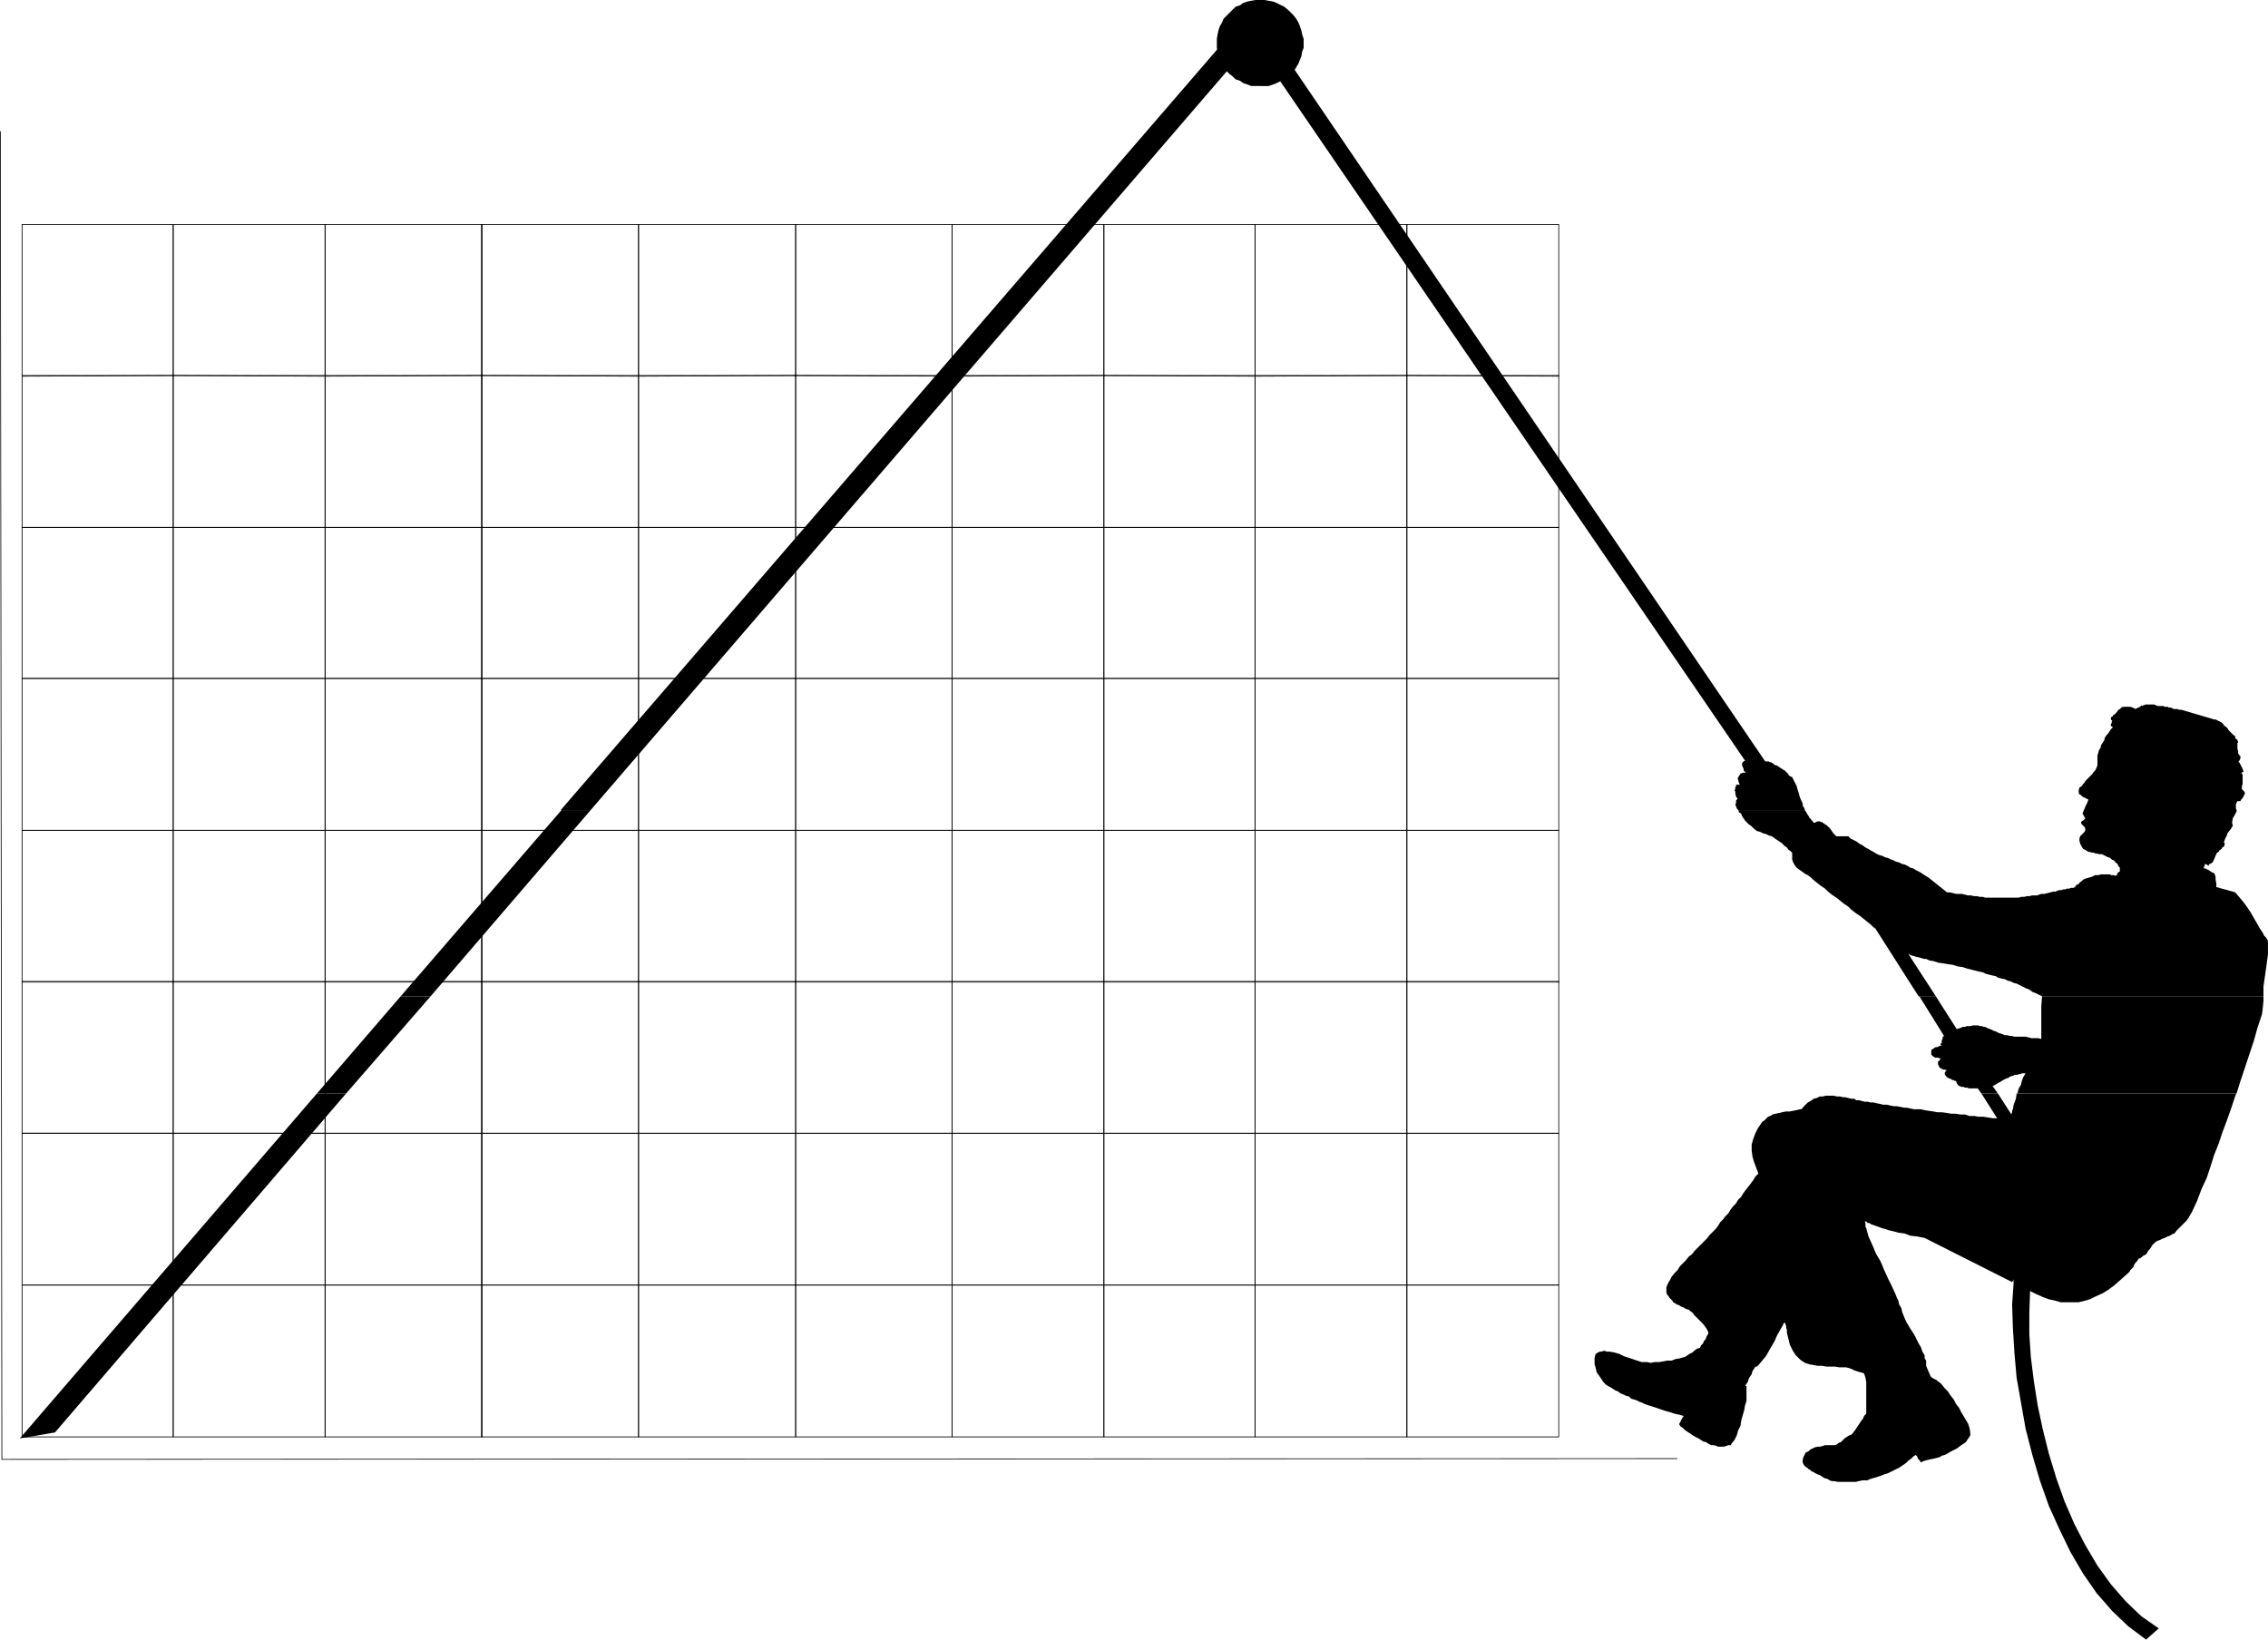 <?xml version="1.0" encoding="UTF-8" standalone="no"?>
<svg
   version="1.0"
   width="129.617mm"
   height="93.718mm"
   id="svg91"
   sodipodi:docname="Line - Special 5.wmf"
   xmlns:inkscape="http://www.inkscape.org/namespaces/inkscape"
   xmlns:sodipodi="http://sodipodi.sourceforge.net/DTD/sodipodi-0.dtd"
   xmlns="http://www.w3.org/2000/svg"
   xmlns:svg="http://www.w3.org/2000/svg">
  <sodipodi:namedview
     id="namedview91"
     pagecolor="#ffffff"
     bordercolor="#000000"
     borderopacity="0.25"
     inkscape:showpageshadow="2"
     inkscape:pageopacity="0.0"
     inkscape:pagecheckerboard="0"
     inkscape:deskcolor="#d1d1d1"
     inkscape:document-units="mm" />
  <defs
     id="defs1">
    <pattern
       id="WMFhbasepattern"
       patternUnits="userSpaceOnUse"
       width="6"
       height="6"
       x="0"
       y="0" />
  </defs>
  <path
     style="fill:none;stroke:#000000;stroke-width:0.162px;stroke-linecap:round;stroke-linejoin:round;stroke-miterlimit:4;stroke-dasharray:none;stroke-opacity:1"
     d="M 37.41,81.119 4.767,81.28 V 48.477 H 37.41 v 32.803"
     id="path1" />
  <path
     style="fill:none;stroke:#000000;stroke-width:0.162px;stroke-linecap:round;stroke-linejoin:round;stroke-miterlimit:4;stroke-dasharray:none;stroke-opacity:1"
     d="M 37.41,277.614 H 4.767 v 32.803 H 37.41 v -32.803"
     id="path2" />
  <path
     style="fill:none;stroke:#000000;stroke-width:0.162px;stroke-linecap:round;stroke-linejoin:round;stroke-miterlimit:4;stroke-dasharray:none;stroke-opacity:1"
     d="M 37.41,146.563 H 4.767 v 32.803 H 37.41 v -32.803"
     id="path3" />
  <path
     style="fill:none;stroke:#000000;stroke-width:0.162px;stroke-linecap:round;stroke-linejoin:round;stroke-miterlimit:4;stroke-dasharray:none;stroke-opacity:1"
     d="M 37.41,212.169 H 4.767 V 179.366 H 37.41 v 32.803"
     id="path4" />
  <path
     style="fill:none;stroke:#000000;stroke-width:0.162px;stroke-linecap:round;stroke-linejoin:round;stroke-miterlimit:4;stroke-dasharray:none;stroke-opacity:1"
     d="M 37.41,81.119 H 4.767 V 113.922 H 37.41 V 81.119"
     id="path5" />
  <path
     style="fill:none;stroke:#000000;stroke-width:0.162px;stroke-linecap:round;stroke-linejoin:round;stroke-miterlimit:4;stroke-dasharray:none;stroke-opacity:1"
     d="M 37.41,277.614 H 4.767 V 244.811 H 37.41 v 32.803"
     id="path6" />
  <path
     style="fill:none;stroke:#000000;stroke-width:0.162px;stroke-linecap:round;stroke-linejoin:round;stroke-miterlimit:4;stroke-dasharray:none;stroke-opacity:1"
     d="M 37.41,146.563 H 4.767 V 113.922 H 37.41 v 32.641"
     id="path7" />
  <path
     style="fill:none;stroke:#000000;stroke-width:0.162px;stroke-linecap:round;stroke-linejoin:round;stroke-miterlimit:4;stroke-dasharray:none;stroke-opacity:1"
     d="M 37.41,212.008 H 4.767 v 32.803 H 37.41 v -32.803"
     id="path8" />
  <path
     style="fill:none;stroke:#000000;stroke-width:0.162px;stroke-linecap:round;stroke-linejoin:round;stroke-miterlimit:4;stroke-dasharray:none;stroke-opacity:1"
     d="m 238.441,81.119 32.643,0.162 V 48.477 h -32.643 v 32.803"
     id="path9" />
  <path
     style="fill:none;stroke:#000000;stroke-width:0.162px;stroke-linecap:round;stroke-linejoin:round;stroke-miterlimit:4;stroke-dasharray:none;stroke-opacity:1"
     d="m 238.441,277.614 h 32.643 v 32.803 h -32.643 v -32.803"
     id="path10" />
  <path
     style="fill:none;stroke:#000000;stroke-width:0.162px;stroke-linecap:round;stroke-linejoin:round;stroke-miterlimit:4;stroke-dasharray:none;stroke-opacity:1"
     d="m 238.441,146.563 h 32.643 v 32.803 h -32.643 v -32.803"
     id="path11" />
  <path
     style="fill:none;stroke:#000000;stroke-width:0.162px;stroke-linecap:round;stroke-linejoin:round;stroke-miterlimit:4;stroke-dasharray:none;stroke-opacity:1"
     d="m 238.441,212.169 h 32.643 v -32.803 h -32.643 v 32.803"
     id="path12" />
  <path
     style="fill:none;stroke:#000000;stroke-width:0.162px;stroke-linecap:round;stroke-linejoin:round;stroke-miterlimit:4;stroke-dasharray:none;stroke-opacity:1"
     d="m 238.441,81.119 h 32.643 V 113.922 H 238.441 V 81.119"
     id="path13" />
  <path
     style="fill:none;stroke:#000000;stroke-width:0.162px;stroke-linecap:round;stroke-linejoin:round;stroke-miterlimit:4;stroke-dasharray:none;stroke-opacity:1"
     d="m 238.441,277.614 h 32.643 v -32.803 h -32.643 v 32.803"
     id="path14" />
  <path
     style="fill:none;stroke:#000000;stroke-width:0.162px;stroke-linecap:round;stroke-linejoin:round;stroke-miterlimit:4;stroke-dasharray:none;stroke-opacity:1"
     d="m 238.441,146.563 h 32.643 v -32.641 h -32.643 v 32.641"
     id="path15" />
  <path
     style="fill:none;stroke:#000000;stroke-width:0.162px;stroke-linecap:round;stroke-linejoin:round;stroke-miterlimit:4;stroke-dasharray:none;stroke-opacity:1"
     d="m 238.441,212.008 h 32.643 v 32.803 h -32.643 v -32.803"
     id="path16" />
  <path
     style="fill:none;stroke:#000000;stroke-width:0.162px;stroke-linecap:round;stroke-linejoin:round;stroke-miterlimit:4;stroke-dasharray:none;stroke-opacity:1"
     d="m 303.888,81.119 -32.805,0.162 V 48.477 h 32.805 v 32.803"
     id="path17" />
  <path
     style="fill:none;stroke:#000000;stroke-width:0.162px;stroke-linecap:round;stroke-linejoin:round;stroke-miterlimit:4;stroke-dasharray:none;stroke-opacity:1"
     d="m 303.888,277.614 h -32.805 v 32.803 h 32.805 v -32.803"
     id="path18" />
  <path
     style="fill:none;stroke:#000000;stroke-width:0.162px;stroke-linecap:round;stroke-linejoin:round;stroke-miterlimit:4;stroke-dasharray:none;stroke-opacity:1"
     d="m 303.888,146.563 h -32.805 v 32.803 h 32.805 v -32.803"
     id="path19" />
  <path
     style="fill:none;stroke:#000000;stroke-width:0.162px;stroke-linecap:round;stroke-linejoin:round;stroke-miterlimit:4;stroke-dasharray:none;stroke-opacity:1"
     d="m 303.888,212.169 h -32.805 v -32.803 h 32.805 v 32.803"
     id="path20" />
  <path
     style="fill:none;stroke:#000000;stroke-width:0.162px;stroke-linecap:round;stroke-linejoin:round;stroke-miterlimit:4;stroke-dasharray:none;stroke-opacity:1"
     d="m 303.888,81.119 h -32.805 v 32.803 h 32.805 V 81.119"
     id="path21" />
  <path
     style="fill:none;stroke:#000000;stroke-width:0.162px;stroke-linecap:round;stroke-linejoin:round;stroke-miterlimit:4;stroke-dasharray:none;stroke-opacity:1"
     d="m 303.888,277.614 h -32.805 v -32.803 h 32.805 v 32.803"
     id="path22" />
  <path
     style="fill:none;stroke:#000000;stroke-width:0.162px;stroke-linecap:round;stroke-linejoin:round;stroke-miterlimit:4;stroke-dasharray:none;stroke-opacity:1"
     d="m 303.888,146.563 h -32.805 v -32.641 h 32.805 v 32.641"
     id="path23" />
  <path
     style="fill:none;stroke:#000000;stroke-width:0.162px;stroke-linecap:round;stroke-linejoin:round;stroke-miterlimit:4;stroke-dasharray:none;stroke-opacity:1"
     d="m 303.888,212.008 h -32.805 v 32.803 h 32.805 v -32.803"
     id="path24" />
  <path
     style="fill:none;stroke:#000000;stroke-width:0.162px;stroke-linecap:round;stroke-linejoin:round;stroke-miterlimit:4;stroke-dasharray:none;stroke-opacity:1"
     d="m 103.989,81.119 33.936,0.162 V 48.477 h -33.936 v 32.803"
     id="path25" />
  <path
     style="fill:none;stroke:#000000;stroke-width:0.162px;stroke-linecap:round;stroke-linejoin:round;stroke-miterlimit:4;stroke-dasharray:none;stroke-opacity:1"
     d="m 103.989,277.614 h 33.936 v 32.803 h -33.936 v -32.803"
     id="path26" />
  <path
     style="fill:none;stroke:#000000;stroke-width:0.162px;stroke-linecap:round;stroke-linejoin:round;stroke-miterlimit:4;stroke-dasharray:none;stroke-opacity:1"
     d="m 103.989,146.563 h 33.936 v 32.803 h -33.936 v -32.803"
     id="path27" />
  <path
     style="fill:none;stroke:#000000;stroke-width:0.162px;stroke-linecap:round;stroke-linejoin:round;stroke-miterlimit:4;stroke-dasharray:none;stroke-opacity:1"
     d="m 103.989,212.169 h 33.936 v -32.803 h -33.936 v 32.803"
     id="path28" />
  <path
     style="fill:none;stroke:#000000;stroke-width:0.162px;stroke-linecap:round;stroke-linejoin:round;stroke-miterlimit:4;stroke-dasharray:none;stroke-opacity:1"
     d="m 103.989,81.119 h 33.936 V 113.922 H 103.989 V 81.119"
     id="path29" />
  <path
     style="fill:none;stroke:#000000;stroke-width:0.162px;stroke-linecap:round;stroke-linejoin:round;stroke-miterlimit:4;stroke-dasharray:none;stroke-opacity:1"
     d="m 103.989,277.614 h 33.936 v -32.803 h -33.936 v 32.803"
     id="path30" />
  <path
     style="fill:none;stroke:#000000;stroke-width:0.162px;stroke-linecap:round;stroke-linejoin:round;stroke-miterlimit:4;stroke-dasharray:none;stroke-opacity:1"
     d="m 103.989,146.563 h 33.936 v -32.641 h -33.936 v 32.641"
     id="path31" />
  <path
     style="fill:none;stroke:#000000;stroke-width:0.162px;stroke-linecap:round;stroke-linejoin:round;stroke-miterlimit:4;stroke-dasharray:none;stroke-opacity:1"
     d="m 103.989,212.008 h 33.936 v 32.803 h -33.936 v -32.803"
     id="path32" />
  <path
     style="fill:none;stroke:#000000;stroke-width:0.162px;stroke-linecap:round;stroke-linejoin:round;stroke-miterlimit:4;stroke-dasharray:none;stroke-opacity:1"
     d="m 171.7,81.119 -33.774,0.162 V 48.477 h 33.936 v 32.803"
     id="path33" />
  <path
     style="fill:none;stroke:#000000;stroke-width:0.162px;stroke-linecap:round;stroke-linejoin:round;stroke-miterlimit:4;stroke-dasharray:none;stroke-opacity:1"
     d="m 171.7,277.614 h -33.774 v 32.803 h 33.936 v -32.803"
     id="path34" />
  <path
     style="fill:none;stroke:#000000;stroke-width:0.162px;stroke-linecap:round;stroke-linejoin:round;stroke-miterlimit:4;stroke-dasharray:none;stroke-opacity:1"
     d="m 171.7,146.563 h -33.774 v 32.803 h 33.936 v -32.803"
     id="path35" />
  <path
     style="fill:none;stroke:#000000;stroke-width:0.162px;stroke-linecap:round;stroke-linejoin:round;stroke-miterlimit:4;stroke-dasharray:none;stroke-opacity:1"
     d="m 171.7,212.169 h -33.774 v -32.803 h 33.936 v 32.803"
     id="path36" />
  <path
     style="fill:none;stroke:#000000;stroke-width:0.162px;stroke-linecap:round;stroke-linejoin:round;stroke-miterlimit:4;stroke-dasharray:none;stroke-opacity:1"
     d="m 171.7,81.119 h -33.774 v 32.803 h 33.936 V 81.119"
     id="path37" />
  <path
     style="fill:none;stroke:#000000;stroke-width:0.162px;stroke-linecap:round;stroke-linejoin:round;stroke-miterlimit:4;stroke-dasharray:none;stroke-opacity:1"
     d="m 171.7,277.614 h -33.774 v -32.803 h 33.936 v 32.803"
     id="path38" />
  <path
     style="fill:none;stroke:#000000;stroke-width:0.162px;stroke-linecap:round;stroke-linejoin:round;stroke-miterlimit:4;stroke-dasharray:none;stroke-opacity:1"
     d="m 171.7,146.563 h -33.774 v -32.641 h 33.936 v 32.641"
     id="path39" />
  <path
     style="fill:none;stroke:#000000;stroke-width:0.162px;stroke-linecap:round;stroke-linejoin:round;stroke-miterlimit:4;stroke-dasharray:none;stroke-opacity:1"
     d="m 171.7,212.008 h -33.774 v 32.803 h 33.936 v -32.803"
     id="path40" />
  <path
     style="fill:none;stroke:#000000;stroke-width:0.162px;stroke-linecap:round;stroke-linejoin:round;stroke-miterlimit:4;stroke-dasharray:none;stroke-opacity:1"
     d="M 37.41,81.119 70.215,81.28 V 48.477 H 37.41 v 32.803"
     id="path41" />
  <path
     style="fill:none;stroke:#000000;stroke-width:0.162px;stroke-linecap:round;stroke-linejoin:round;stroke-miterlimit:4;stroke-dasharray:none;stroke-opacity:1"
     d="M 37.41,277.614 H 70.215 v 32.803 H 37.41 v -32.803"
     id="path42" />
  <path
     style="fill:none;stroke:#000000;stroke-width:0.162px;stroke-linecap:round;stroke-linejoin:round;stroke-miterlimit:4;stroke-dasharray:none;stroke-opacity:1"
     d="M 37.41,146.563 H 70.215 v 32.803 H 37.41 v -32.803"
     id="path43" />
  <path
     style="fill:none;stroke:#000000;stroke-width:0.162px;stroke-linecap:round;stroke-linejoin:round;stroke-miterlimit:4;stroke-dasharray:none;stroke-opacity:1"
     d="M 37.41,212.169 H 70.215 V 179.366 H 37.41 v 32.803"
     id="path44" />
  <path
     style="fill:none;stroke:#000000;stroke-width:0.162px;stroke-linecap:round;stroke-linejoin:round;stroke-miterlimit:4;stroke-dasharray:none;stroke-opacity:1"
     d="M 37.41,81.119 H 70.215 V 113.922 H 37.41 V 81.119"
     id="path45" />
  <path
     style="fill:none;stroke:#000000;stroke-width:0.162px;stroke-linecap:round;stroke-linejoin:round;stroke-miterlimit:4;stroke-dasharray:none;stroke-opacity:1"
     d="M 37.41,277.614 H 70.215 V 244.811 H 37.41 v 32.803"
     id="path46" />
  <path
     style="fill:none;stroke:#000000;stroke-width:0.162px;stroke-linecap:round;stroke-linejoin:round;stroke-miterlimit:4;stroke-dasharray:none;stroke-opacity:1"
     d="M 37.41,146.563 H 70.215 V 113.922 H 37.41 v 32.641"
     id="path47" />
  <path
     style="fill:none;stroke:#000000;stroke-width:0.162px;stroke-linecap:round;stroke-linejoin:round;stroke-miterlimit:4;stroke-dasharray:none;stroke-opacity:1"
     d="M 37.41,212.008 H 70.215 v 32.803 H 37.41 v -32.803"
     id="path48" />
  <path
     style="fill:none;stroke:#000000;stroke-width:0.162px;stroke-linecap:round;stroke-linejoin:round;stroke-miterlimit:4;stroke-dasharray:none;stroke-opacity:1"
     d="m 238.441,81.119 -32.805,0.162 V 48.477 h 32.805 v 32.803"
     id="path49" />
  <path
     style="fill:none;stroke:#000000;stroke-width:0.162px;stroke-linecap:round;stroke-linejoin:round;stroke-miterlimit:4;stroke-dasharray:none;stroke-opacity:1"
     d="m 238.441,277.614 h -32.805 v 32.803 h 32.805 v -32.803"
     id="path50" />
  <path
     style="fill:none;stroke:#000000;stroke-width:0.162px;stroke-linecap:round;stroke-linejoin:round;stroke-miterlimit:4;stroke-dasharray:none;stroke-opacity:1"
     d="m 238.441,146.563 h -32.805 v 32.803 h 32.805 v -32.803"
     id="path51" />
  <path
     style="fill:none;stroke:#000000;stroke-width:0.162px;stroke-linecap:round;stroke-linejoin:round;stroke-miterlimit:4;stroke-dasharray:none;stroke-opacity:1"
     d="m 238.441,212.169 h -32.805 v -32.803 h 32.805 v 32.803"
     id="path52" />
  <path
     style="fill:none;stroke:#000000;stroke-width:0.162px;stroke-linecap:round;stroke-linejoin:round;stroke-miterlimit:4;stroke-dasharray:none;stroke-opacity:1"
     d="m 238.441,81.119 h -32.805 v 32.803 h 32.805 V 81.119"
     id="path53" />
  <path
     style="fill:none;stroke:#000000;stroke-width:0.162px;stroke-linecap:round;stroke-linejoin:round;stroke-miterlimit:4;stroke-dasharray:none;stroke-opacity:1"
     d="m 238.441,277.614 h -32.805 v -32.803 h 32.805 v 32.803"
     id="path54" />
  <path
     style="fill:none;stroke:#000000;stroke-width:0.162px;stroke-linecap:round;stroke-linejoin:round;stroke-miterlimit:4;stroke-dasharray:none;stroke-opacity:1"
     d="m 238.441,146.563 h -32.805 v -32.641 h 32.805 v 32.641"
     id="path55" />
  <path
     style="fill:none;stroke:#000000;stroke-width:0.162px;stroke-linecap:round;stroke-linejoin:round;stroke-miterlimit:4;stroke-dasharray:none;stroke-opacity:1"
     d="m 238.441,212.008 h -32.805 v 32.803 h 32.805 v -32.803"
     id="path56" />
  <path
     style="fill:none;stroke:#000000;stroke-width:0.162px;stroke-linecap:round;stroke-linejoin:round;stroke-miterlimit:4;stroke-dasharray:none;stroke-opacity:1"
     d="m 303.888,81.119 32.805,0.162 V 48.477 h -32.805 v 32.803"
     id="path57" />
  <path
     style="fill:none;stroke:#000000;stroke-width:0.162px;stroke-linecap:round;stroke-linejoin:round;stroke-miterlimit:4;stroke-dasharray:none;stroke-opacity:1"
     d="m 303.888,277.614 h 32.805 v 32.803 h -32.805 v -32.803"
     id="path58" />
  <path
     style="fill:none;stroke:#000000;stroke-width:0.162px;stroke-linecap:round;stroke-linejoin:round;stroke-miterlimit:4;stroke-dasharray:none;stroke-opacity:1"
     d="m 303.888,146.563 h 32.805 v 32.803 h -32.805 v -32.803"
     id="path59" />
  <path
     style="fill:none;stroke:#000000;stroke-width:0.162px;stroke-linecap:round;stroke-linejoin:round;stroke-miterlimit:4;stroke-dasharray:none;stroke-opacity:1"
     d="m 303.888,212.169 h 32.805 v -32.803 h -32.805 v 32.803"
     id="path60" />
  <path
     style="fill:none;stroke:#000000;stroke-width:0.162px;stroke-linecap:round;stroke-linejoin:round;stroke-miterlimit:4;stroke-dasharray:none;stroke-opacity:1"
     d="m 303.888,81.119 h 32.805 V 113.922 H 303.888 V 81.119"
     id="path61" />
  <path
     style="fill:none;stroke:#000000;stroke-width:0.162px;stroke-linecap:round;stroke-linejoin:round;stroke-miterlimit:4;stroke-dasharray:none;stroke-opacity:1"
     d="m 303.888,277.614 h 32.805 v -32.803 h -32.805 v 32.803"
     id="path62" />
  <path
     style="fill:none;stroke:#000000;stroke-width:0.162px;stroke-linecap:round;stroke-linejoin:round;stroke-miterlimit:4;stroke-dasharray:none;stroke-opacity:1"
     d="m 303.888,146.563 h 32.805 v -32.641 h -32.805 v 32.641"
     id="path63" />
  <path
     style="fill:none;stroke:#000000;stroke-width:0.162px;stroke-linecap:round;stroke-linejoin:round;stroke-miterlimit:4;stroke-dasharray:none;stroke-opacity:1"
     d="m 303.888,212.008 h 32.805 v 32.803 h -32.805 v -32.803"
     id="path64" />
  <path
     style="fill:none;stroke:#000000;stroke-width:0.162px;stroke-linecap:round;stroke-linejoin:round;stroke-miterlimit:4;stroke-dasharray:none;stroke-opacity:1"
     d="M 104.151,81.119 70.215,81.28 V 48.477 h 33.936 v 32.803"
     id="path65" />
  <path
     style="fill:none;stroke:#000000;stroke-width:0.162px;stroke-linecap:round;stroke-linejoin:round;stroke-miterlimit:4;stroke-dasharray:none;stroke-opacity:1"
     d="M 104.151,277.614 H 70.215 v 32.803 h 33.936 v -32.803"
     id="path66" />
  <path
     style="fill:none;stroke:#000000;stroke-width:0.162px;stroke-linecap:round;stroke-linejoin:round;stroke-miterlimit:4;stroke-dasharray:none;stroke-opacity:1"
     d="M 104.151,146.563 H 70.215 v 32.803 h 33.936 v -32.803"
     id="path67" />
  <path
     style="fill:none;stroke:#000000;stroke-width:0.162px;stroke-linecap:round;stroke-linejoin:round;stroke-miterlimit:4;stroke-dasharray:none;stroke-opacity:1"
     d="M 104.151,212.169 H 70.215 v -32.803 h 33.936 v 32.803"
     id="path68" />
  <path
     style="fill:none;stroke:#000000;stroke-width:0.162px;stroke-linecap:round;stroke-linejoin:round;stroke-miterlimit:4;stroke-dasharray:none;stroke-opacity:1"
     d="M 104.151,81.119 H 70.215 v 32.803 h 33.936 V 81.119"
     id="path69" />
  <path
     style="fill:none;stroke:#000000;stroke-width:0.162px;stroke-linecap:round;stroke-linejoin:round;stroke-miterlimit:4;stroke-dasharray:none;stroke-opacity:1"
     d="M 104.151,277.614 H 70.215 v -32.803 h 33.936 v 32.803"
     id="path70" />
  <path
     style="fill:none;stroke:#000000;stroke-width:0.162px;stroke-linecap:round;stroke-linejoin:round;stroke-miterlimit:4;stroke-dasharray:none;stroke-opacity:1"
     d="M 104.151,146.563 H 70.215 v -32.641 h 33.936 v 32.641"
     id="path71" />
  <path
     style="fill:none;stroke:#000000;stroke-width:0.162px;stroke-linecap:round;stroke-linejoin:round;stroke-miterlimit:4;stroke-dasharray:none;stroke-opacity:1"
     d="M 104.151,212.008 H 70.215 v 32.803 h 33.936 v -32.803"
     id="path72" />
  <path
     style="fill:none;stroke:#000000;stroke-width:0.162px;stroke-linecap:round;stroke-linejoin:round;stroke-miterlimit:4;stroke-dasharray:none;stroke-opacity:1"
     d="m 171.7,81.119 33.936,0.162 V 48.477 h -33.774 v 32.803"
     id="path73" />
  <path
     style="fill:none;stroke:#000000;stroke-width:0.162px;stroke-linecap:round;stroke-linejoin:round;stroke-miterlimit:4;stroke-dasharray:none;stroke-opacity:1"
     d="m 171.7,277.614 h 33.936 v 32.803 h -33.774 v -32.803"
     id="path74" />
  <path
     style="fill:none;stroke:#000000;stroke-width:0.162px;stroke-linecap:round;stroke-linejoin:round;stroke-miterlimit:4;stroke-dasharray:none;stroke-opacity:1"
     d="m 171.7,146.563 h 33.936 v 32.803 h -33.774 v -32.803"
     id="path75" />
  <path
     style="fill:none;stroke:#000000;stroke-width:0.162px;stroke-linecap:round;stroke-linejoin:round;stroke-miterlimit:4;stroke-dasharray:none;stroke-opacity:1"
     d="m 171.7,212.169 h 33.936 v -32.803 h -33.774 v 32.803"
     id="path76" />
  <path
     style="fill:none;stroke:#000000;stroke-width:0.162px;stroke-linecap:round;stroke-linejoin:round;stroke-miterlimit:4;stroke-dasharray:none;stroke-opacity:1"
     d="m 171.7,81.119 h 33.936 V 113.922 H 171.861 V 81.119"
     id="path77" />
  <path
     style="fill:none;stroke:#000000;stroke-width:0.162px;stroke-linecap:round;stroke-linejoin:round;stroke-miterlimit:4;stroke-dasharray:none;stroke-opacity:1"
     d="m 171.7,277.614 h 33.936 v -32.803 h -33.774 v 32.803"
     id="path78" />
  <path
     style="fill:none;stroke:#000000;stroke-width:0.162px;stroke-linecap:round;stroke-linejoin:round;stroke-miterlimit:4;stroke-dasharray:none;stroke-opacity:1"
     d="m 171.7,146.563 h 33.936 v -32.641 h -33.774 v 32.641"
     id="path79" />
  <path
     style="fill:none;stroke:#000000;stroke-width:0.162px;stroke-linecap:round;stroke-linejoin:round;stroke-miterlimit:4;stroke-dasharray:none;stroke-opacity:1"
     d="m 171.7,212.008 h 33.936 v 32.803 h -33.774 v -32.803"
     id="path80" />
  <path
     style="fill:none;stroke:#000000;stroke-width:0.162px;stroke-linecap:round;stroke-linejoin:round;stroke-miterlimit:4;stroke-dasharray:none;stroke-opacity:1"
     d="M 0.081,28.44 0.404,315.265 362.226,315.103"
     id="path81" />
  <path
     style="fill:#000000;fill-opacity:1;fill-rule:evenodd;stroke:none"
     d="M 121.119,175.003 270.599,1.778 381.295,164.5 h 0.162 0.162 0.162 v 0 h 0.323 l 0.162,0.162 h 0.323 l 0.162,0.162 0.323,0.162 0.162,0.162 0.162,0.162 h 0.323 l 0.485,0.323 0.485,0.323 0.485,0.323 0.323,0.162 0.323,0.323 0.323,0.323 0.323,0.485 0.646,0.323 0.323,0.646 0.323,0.646 0.323,0.646 0.162,0.646 0.323,0.97 0.162,0.646 0.323,0.808 0.323,0.646 v 0.485 l 0.323,0.485 0.162,0.485 v 0 h -14.382 l -0.323,-0.323 -0.162,-0.485 -0.162,-0.323 0.162,-0.485 v -0.485 l 0.323,-0.323 -0.323,-0.485 -0.162,-0.646 v -0.485 l -0.162,-0.162 0.162,-0.485 v -0.323 l 0.162,-0.162 v -0.323 h 0.162 0.323 0.162 0.162 l -0.162,-0.323 -0.162,-0.485 v -0.162 l -0.162,-0.323 0.162,-0.323 0.162,-0.323 0.162,-0.162 0.162,-0.323 h 0.162 l 0.323,-0.162 h 0.323 0.323 l -0.323,-0.323 -0.162,-0.162 v -0.485 l -0.162,-0.162 -0.162,-0.485 v -0.485 l 0.323,-0.323 0.323,-0.162 L 270.599,8.888 127.583,175.003 h -6.302 v 0 z"
     id="path82" />
  <path
     style="fill:#000000;fill-opacity:1;fill-rule:evenodd;stroke:none"
     d="m 450.136,175.003 0.323,-0.808 0.323,-0.646 0.323,-0.808 -0.323,-0.162 -0.323,-0.162 -0.323,-0.162 -0.323,-0.162 -0.323,-0.323 -0.323,-0.162 -0.162,-0.323 v -0.162 -0.485 l 0.162,-0.485 0.485,-0.323 0.323,-0.485 0.323,-0.323 0.162,-0.323 0.485,-0.485 0.323,-0.323 0.323,-0.323 0.323,-0.323 0.323,-0.485 0.323,-0.323 0.162,-0.323 0.162,-0.323 0.162,-0.485 v -0.323 -0.485 -0.323 -0.485 -0.485 l 0.162,-0.485 0.162,-0.646 0.323,-0.485 0.162,-0.646 0.323,-0.485 0.323,-0.485 0.162,-0.646 0.323,-0.485 0.323,-0.323 0.323,-0.485 0.323,-0.485 0.485,-0.485 h -0.162 l -0.162,-0.162 h -0.162 v -0.162 -0.323 l 0.162,-0.162 v -0.323 l 0.162,-0.162 -0.323,-0.323 v -0.485 l 0.323,-0.162 0.162,-0.323 h 0.162 l 0.162,-0.162 0.485,-0.485 0.323,-0.485 0.323,-0.162 v 0 l 0.162,-0.162 0.162,-0.162 v 0 l 0.323,-0.162 h 0.323 0.323 0.485 0.485 l 0.485,0.162 0.323,0.162 0.323,0.162 0.162,-0.162 h 0.162 l 0.162,-0.162 h 0.162 v 0 l 0.323,-0.162 0.162,-0.162 v -0.162 l 0.323,0.162 0.162,-0.162 h 0.162 l 0.323,-0.162 h 0.162 v 0 h 0.323 0.162 0.323 0.323 0.323 0.162 0.162 l 0.323,0.162 0.485,0.162 h 0.323 0.323 0.485 l 0.323,0.162 h 0.323 0.323 l 0.162,0.162 h 0.485 l 0.323,0.162 0.323,0.162 h 0.485 0.323 l 0.323,0.162 h 0.485 l 6.626,1.939 0.485,0.162 h 0.323 l 0.323,0.162 0.323,0.162 0.323,0.162 0.323,0.162 0.162,0.162 0.323,0.323 h -0.162 l 0.646,0.485 0.162,0.162 0.162,0.162 0.162,0.323 0.323,0.323 0.323,0.323 0.323,0.323 0.162,0.162 0.323,0.162 v 0.323 l 0.162,0.323 0.323,0.162 v 0 0.162 l 0.162,0.323 v 0.162 h -0.162 v 0.323 0.323 0.323 0.323 l 0.162,0.485 v 0.485 l 0.162,0.323 0.323,0.323 v 0.323 0.162 l -0.162,0.323 v 0 0.162 h -0.162 v 0.162 h -0.162 l 0.323,0.323 0.323,0.646 0.323,0.646 0.162,0.485 v 0.162 h -0.162 l -0.162,0.162 h -0.162 l 0.162,0.162 v 0 0.162 h 0.162 v 0.323 0.646 0.485 0.485 0.162 l -0.162,0.485 v 0.323 0.323 l 0.485,0.485 0.162,0.323 v 0.162 l -0.323,0.646 -0.162,0.323 -0.162,0.162 -0.162,0.162 -0.162,0.323 h -0.646 l -0.323,0.646 v 0.97 l 0.162,0.323 h -32.966 z"
     id="path83" />
  <path
     style="fill:#000000;fill-opacity:1;fill-rule:evenodd;stroke:none"
     d="m 86.537,215.24 34.744,-40.236 h 6.302 l -34.582,40.236 z"
     id="path84" />
  <path
     style="fill:#000000;fill-opacity:1;fill-rule:evenodd;stroke:none"
     d="m 414.423,215.24 -9.373,-14.705 h -0.162 v -0.162 h -0.162 l -0.646,-0.646 -0.808,-0.646 -0.808,-0.646 -0.808,-0.646 -0.97,-0.646 -0.808,-0.646 -0.646,-0.646 -0.97,-0.646 -0.808,-0.646 -0.808,-0.646 -0.97,-0.646 -0.808,-0.646 -0.646,-0.646 -0.97,-0.646 -0.808,-0.646 -0.808,-0.646 -0.485,-0.485 -0.646,-0.485 -0.646,-0.323 -0.646,-0.485 -0.485,-0.323 -0.646,-0.485 -0.485,-0.646 -0.323,-0.646 -0.162,-0.485 v -0.323 -0.485 -0.646 l -0.323,-0.323 -0.485,-0.323 -0.323,-0.485 -0.485,-0.323 -0.323,-0.323 -0.323,-0.323 -0.485,-0.323 -0.485,-0.323 -0.485,-0.323 -0.646,-0.485 -0.646,-0.162 -0.646,-0.323 -0.646,-0.162 -0.646,-0.323 -0.646,-0.162 -0.646,-0.485 -0.323,-0.323 -0.323,-0.323 -0.485,-0.323 -0.485,-0.485 -0.323,-0.323 -0.323,-0.485 -0.323,-0.485 -0.162,-0.485 -0.485,-0.323 -0.162,-0.485 h 14.382 l 0.323,0.485 0.162,0.323 0.323,0.485 0.162,0.323 0.323,0.323 0.162,0.323 h 0.162 l 0.162,0.323 0.162,0.162 h 0.162 l 0.323,-0.162 0.323,-0.162 h 0.162 0.323 l 0.162,0.162 h 0.323 l 0.162,0.162 0.485,0.323 0.485,0.323 0.323,0.323 0.323,0.323 0.323,0.485 0.323,0.485 0.323,0.323 0.323,0.323 h 0.323 0.323 0.323 0.485 0.162 0.323 0.323 0.323 l 0.485,0.485 0.646,0.323 0.646,0.323 0.646,0.485 0.646,0.323 0.646,0.485 0.646,0.323 0.485,0.323 0.646,0.323 0.485,0.323 0.646,0.323 0.646,0.162 0.646,0.323 0.646,0.162 0.646,0.323 0.485,0.162 0.646,0.323 0.646,0.162 0.646,0.323 0.646,0.162 0.646,0.323 0.485,0.323 0.646,0.162 0.485,0.323 0.97,0.485 0.97,0.646 0.808,0.485 0.808,0.646 0.808,0.646 0.808,0.646 0.808,0.646 0.808,0.646 h 0.646 l 0.646,0.162 0.646,0.162 h 0.646 0.646 l 0.646,0.162 0.646,0.162 h 0.646 l 0.646,0.162 h 0.646 l 0.646,0.162 h 0.646 l 0.485,0.162 h 0.808 0.485 0.646 0.646 0.646 0.485 0.646 0.646 0.485 0.646 0.485 0.646 l 0.485,-0.162 h 0.646 l 0.646,-0.162 h 0.485 l 0.646,-0.162 h 0.485 0.646 l 0.323,-0.162 0.485,-0.162 h 0.646 l 0.646,-0.162 0.646,-0.162 0.646,-0.162 h 0.485 l 0.323,-0.162 0.485,-0.162 h 0.485 l 0.323,-0.162 h 0.485 l 0.323,-0.162 h 0.485 l 0.485,-0.162 h 0.485 l 0.323,-0.162 0.323,-0.485 0.485,-0.162 0.162,-0.323 0.485,-0.323 0.323,-0.323 0.323,-0.162 0.485,-0.162 0.646,-0.162 0.485,-0.162 0.646,-0.323 h 0.646 l 0.646,-0.162 h 0.646 0.646 0.646 l 0.162,0.162 h 0.323 0.323 l 0.323,0.162 0.323,-0.162 0.162,-0.485 0.485,-0.323 v -0.323 -0.485 l -0.323,-0.323 -0.162,-0.485 -0.485,-0.323 -0.162,-0.323 -0.323,-0.162 -0.323,-0.162 -0.323,-0.323 -0.485,-0.162 -0.323,-0.162 -0.323,-0.162 -0.323,-0.162 -0.323,-0.162 h -0.323 -0.323 l -0.485,-0.162 h -0.323 l -0.323,-0.162 h -0.323 l -0.485,-0.162 h -0.323 l -0.485,-0.323 -0.323,-0.162 -0.323,-0.162 -0.323,-0.485 -0.323,-0.646 -0.162,-0.646 v -0.485 l 0.162,-0.485 0.485,-0.485 0.485,-0.485 0.162,-0.485 -0.162,-0.485 -0.323,-0.323 -0.323,-0.323 -0.162,-0.323 0.162,-0.323 0.323,-0.162 0.323,-0.323 0.162,-0.162 -0.162,-0.162 -0.162,-0.323 -0.162,-0.323 -0.162,-0.162 0.323,-0.808 h 32.966 v 0.323 l -0.323,0.646 -0.485,0.808 -0.162,0.97 0.162,0.646 -0.485,0.808 -0.162,0.162 -0.485,0.646 -0.162,0.485 -0.323,0.646 -0.323,0.808 0.162,0.162 v 0.485 l -0.162,0.323 -0.323,0.162 -0.162,0.323 -0.485,0.323 -0.162,0.323 -0.323,0.162 -0.323,0.646 -0.323,0.808 -0.323,0.646 -0.485,0.323 h -0.162 l -0.323,0.485 -0.162,-0.323 h -0.162 l -0.323,-0.162 v 0 l -0.323,0.97 h 0.323 l 0.323,0.162 0.323,0.162 0.323,0.162 0.162,0.162 0.323,0.162 0.162,0.162 h 0.323 l 0.323,0.808 v 0.646 l 0.162,0.808 v 0.808 l 0.646,0.162 0.485,0.162 0.646,0.162 0.646,0.162 0.485,0.162 0.646,0.162 0.485,0.162 0.323,0.323 0.808,0.97 0.808,0.97 0.808,1.131 0.646,0.97 0.646,1.131 0.646,1.131 0.646,1.131 0.646,0.97 0.323,0.646 0.485,0.485 0.323,0.646 v 0.646 2.262 l -0.323,2.424 -0.323,2.262 -0.323,2.262 v 1.454 0.646 H 441.087 l -0.646,-0.323 -0.646,-0.323 -0.808,-0.323 -0.646,-0.485 -0.808,-0.323 -0.646,-0.323 -0.646,-0.323 -0.646,-0.323 -0.646,-0.162 -0.646,-0.323 -0.646,-0.162 -0.646,-0.323 -0.808,-0.162 -0.646,-0.162 -0.485,-0.323 -0.808,-0.162 -0.646,-0.162 -0.646,-0.162 -0.646,-0.323 -0.808,-0.162 -0.646,-0.162 -0.646,-0.162 -0.646,-0.162 -0.646,-0.162 -0.97,-0.323 -1.131,-0.162 -0.97,-0.323 -1.131,-0.162 -0.97,-0.162 -1.131,-0.162 -0.97,-0.323 -0.97,-0.162 -0.646,-0.323 h -0.485 l -0.485,-0.162 -0.646,-0.162 -0.646,-0.162 -0.485,-0.162 -0.646,-0.162 -0.485,-0.323 5.979,9.211 h -3.555 v 0 z"
     id="path85" />
  <path
     style="fill:#000000;fill-opacity:1;fill-rule:evenodd;stroke:none"
     d="m 68.438,236.247 18.099,-21.007 h 6.464 l -18.261,21.007 z"
     id="path86" />
  <path
     style="fill:#000000;fill-opacity:1;fill-rule:evenodd;stroke:none"
     d="m 427.997,236.247 -0.808,-1.131 h -0.162 -0.323 -0.162 -0.162 -0.323 v 0 h -0.323 -0.162 -0.323 l -0.323,-0.162 h -0.162 -0.162 -0.162 l -0.323,-0.162 h -0.323 -0.162 l -0.323,-0.162 -0.323,-0.162 -0.323,-0.485 -0.162,-0.485 h -0.323 l -0.162,-0.162 h -0.323 l -0.162,-0.162 -0.323,-0.162 h -0.162 l -0.162,-0.162 h -0.162 l -0.323,-0.323 -0.162,-0.162 -0.162,-0.323 v -0.162 -0.162 l 0.162,-0.162 v -0.162 l 0.323,-0.162 -0.485,-0.162 h -0.323 l -0.323,-0.162 -0.323,-0.162 -0.162,-0.162 -0.162,-0.323 -0.162,-0.323 v -0.323 -0.323 l 0.323,-0.162 0.162,-0.323 0.162,-0.162 h -0.323 l -0.323,-0.162 h -0.323 -0.323 l -0.485,-0.323 -0.323,-0.323 v -0.485 -0.485 l 0.162,-0.162 0.323,-0.162 0.162,-0.162 0.323,-0.162 h 0.323 l 0.323,-0.162 0.323,-0.162 h 0.323 l -0.323,-0.323 0.323,-0.323 v -0.485 l 0.162,-0.323 v -0.162 -0.162 l 0.162,-0.162 0.162,-0.162 -5.333,-8.564 h 3.555 l 4.525,7.11 0.485,-0.162 0.485,-0.162 0.323,-0.162 h 0.485 l 0.323,-0.162 h 0.323 0.485 l 0.646,-0.162 h 0.323 0.485 0.323 l 0.323,0.162 h 0.485 l 0.323,0.162 h 0.323 l 0.323,0.162 0.323,0.162 0.485,0.162 0.323,0.162 0.323,0.162 0.485,0.162 0.323,0.162 0.323,0.162 0.485,0.162 0.485,0.162 0.323,0.162 h 0.485 l 0.646,0.162 h 0.323 l 0.646,0.162 h 0.485 0.323 0.485 0.485 0.646 l 0.646,0.162 0.646,0.162 h 0.646 0.808 l 0.646,0.162 v -2.262 -2.424 -2.262 l 0.162,-2.262 h 47.834 v 0.97 l -0.162,1.616 -0.162,1.293 -0.97,2.909 -0.808,2.909 -0.97,2.909 -0.97,2.909 -0.97,2.909 -0.808,2.585 h -47.51 0.162 l 0.323,-1.131 0.485,-0.808 0.162,-0.808 0.323,-0.808 0.485,-0.808 h -0.485 -0.323 l -0.323,0.162 h -0.323 l -0.323,0.162 h -0.323 -0.323 l -0.162,0.162 -0.646,0.162 -0.485,0.323 -0.485,0.162 -0.646,0.323 -0.485,0.323 -0.646,0.323 -0.485,0.323 -0.646,0.323 1.131,1.616 z"
     id="path87" />
  <path
     style="fill:#000000;fill-opacity:1;fill-rule:evenodd;stroke:none"
     d="m 68.438,236.247 -64.155,74.494 7.595,-1.293 62.862,-73.201 z"
     id="path88" />
  <path
     style="fill:#000000;fill-opacity:1;fill-rule:evenodd;stroke:none"
     d="m 427.997,236.247 3.394,5.333 3.555,35.55 -0.323,4.686 0.162,5.009 0.323,5.333 0.485,5.494 0.97,5.494 0.97,5.494 1.454,5.656 1.616,5.494 1.939,5.494 2.262,5.009 2.424,5.009 2.747,4.686 2.909,4.201 3.394,3.878 3.394,3.232 3.878,2.909 2.747,-2.424 -3.717,-2.585 -3.394,-3.232 -3.232,-3.717 -2.909,-4.04 -2.586,-4.363 -2.424,-4.686 -2.101,-4.848 -1.778,-5.009 -1.616,-5.333 -1.293,-5.171 -1.131,-5.333 -0.808,-5.171 -0.646,-5.171 -0.323,-4.848 v -4.848 l 0.162,-4.525 1.293,0.646 1.454,0.646 1.293,0.485 1.454,0.323 1.131,0.323 h 1.293 1.293 1.293 l 1.293,-0.323 1.131,-0.323 1.293,-0.646 1.454,-0.646 1.293,-0.808 1.293,-0.97 1.454,-1.293 1.454,-1.293 0.323,-0.323 0.162,-0.323 0.323,-0.323 0.323,-0.323 0.162,-0.485 0.323,-0.485 0.323,-0.323 0.323,-0.485 0.323,-0.162 0.323,-0.162 0.323,-0.323 0.323,-0.162 0.323,-0.162 0.323,-0.485 0.162,-0.323 0.323,-0.323 0.323,-0.485 0.162,-0.323 0.323,-0.323 0.323,-0.323 0.485,-0.323 0.485,-0.162 0.646,-0.323 0.485,-0.162 0.646,-0.323 0.485,-0.162 0.485,-0.323 0.485,-0.162 0.485,-0.646 0.485,-0.485 0.485,-0.485 0.646,-0.646 0.485,-0.485 0.485,-0.646 0.323,-0.646 0.323,-0.485 1.131,-2.424 0.97,-2.585 1.131,-2.424 0.808,-2.424 0.808,-2.585 0.97,-2.424 0.808,-2.424 0.97,-2.585 0.97,-2.747 0.97,-2.909 0.162,-0.162 h -47.51 l -0.162,1.131 -0.485,1.293 -0.162,0.97 -0.162,0.323 v 0.323 l -0.162,0.323 v 0.162 l -2.909,-4.525 z"
     id="path89" />
  <path
     style="fill:#000000;fill-opacity:1;fill-rule:evenodd;stroke:none"
     d="m 434.623,276.968 -18.907,-9.534 -1.616,-0.323 -1.454,-0.162 -1.293,-0.485 -1.293,-0.162 -1.131,-0.323 -0.808,-0.162 -0.97,-0.323 -0.646,-0.162 -0.808,-0.323 -0.485,-0.162 -0.485,-0.162 -0.485,-0.162 -0.485,-0.323 h -0.323 l -0.323,-0.323 h -0.323 l 0.162,0.323 v 0.485 0.323 l 0.162,0.323 0.485,1.778 0.808,1.778 0.808,1.939 0.97,1.616 0.808,1.939 0.808,1.778 0.808,1.616 0.808,1.778 0.323,0.808 0.323,0.646 0.162,0.808 0.485,0.808 0.162,0.808 0.323,0.808 0.323,0.808 0.323,0.646 0.485,0.808 0.485,0.808 0.646,0.97 0.485,0.97 0.485,0.97 0.485,0.808 0.323,0.97 0.485,0.808 v 0.646 l 0.323,0.485 v 0.646 0.485 l 0.97,2.262 0.323,0.323 0.323,0.162 0.323,0.162 0.323,0.162 0.323,0.323 0.323,0.162 0.323,0.323 0.162,0.162 0.646,0.808 0.646,0.646 0.646,0.97 0.646,0.808 0.485,0.97 0.646,0.808 0.485,0.97 0.485,0.808 0.485,0.808 0.485,0.808 0.323,0.97 0.162,0.97 v 0.646 l -0.323,0.485 -0.323,0.485 -0.323,0.485 -0.485,0.323 -0.485,0.323 -0.646,0.485 -0.485,0.323 -0.646,0.323 -0.646,0.323 -0.485,0.323 -0.646,0.323 -0.646,0.162 -0.485,0.323 -0.646,0.162 -0.646,0.162 -0.808,0.162 -0.646,0.162 -0.646,0.162 -0.646,0.323 -0.323,-0.485 -0.323,-0.323 -0.162,-0.485 -0.323,-0.323 -0.485,0.323 -0.485,0.485 -0.485,0.323 -0.485,0.485 -0.646,0.485 -0.485,0.323 -0.485,0.323 -0.646,0.323 -0.646,0.323 -0.97,0.485 -0.97,0.323 -0.808,0.323 -0.97,0.323 -1.131,0.323 -0.808,0.323 h -0.97 l -0.808,0.162 -0.646,0.162 h -0.808 -0.808 -0.808 -0.646 -0.808 l -0.808,-0.162 h -0.485 l -0.485,-0.162 -0.485,-0.323 -0.646,-0.162 -0.485,-0.323 -0.485,-0.323 -0.485,-0.162 -0.646,-0.323 -0.162,-0.162 -0.485,-0.162 -0.323,-0.323 -0.323,-0.162 -0.323,-0.323 -0.323,-0.162 -0.323,-0.323 -0.162,-0.323 -0.162,-0.323 v -0.485 l 0.162,-0.646 0.162,-0.323 0.162,-0.323 0.162,-0.323 0.323,-0.162 0.323,-0.162 0.323,-0.323 0.323,-0.162 0.323,-0.162 0.323,-0.162 0.646,-0.162 h 0.485 l 0.646,-0.162 0.485,-0.162 h 0.646 0.646 0.646 l 0.646,-0.162 0.323,-0.323 0.485,-0.162 0.485,-0.485 0.323,-0.323 0.485,-0.323 0.485,-0.323 0.485,-0.162 0.323,-0.323 0.485,-0.646 0.323,-0.485 0.323,-0.485 0.323,-0.485 0.323,-0.485 0.485,-0.646 0.162,-0.485 0.485,-0.485 v 0.162 -1.293 -1.131 -1.293 -1.293 -0.97 -0.97 l -0.162,-0.97 -0.323,-0.97 -0.485,-0.162 -0.646,-0.162 -0.485,-0.162 -0.485,-0.162 -0.646,-0.323 -0.485,-0.162 -0.646,-0.162 h -0.485 -0.97 l -0.97,-0.162 h -0.97 -0.808 l -0.97,-0.162 h -0.97 l -0.808,-0.162 -0.97,-0.162 -0.485,-0.162 -0.485,-0.162 -0.485,-0.323 -0.485,-0.323 -0.323,-0.323 -0.323,-0.323 -0.485,-0.485 -0.162,-0.323 -0.323,-0.485 -0.323,-0.646 -0.323,-0.646 -0.162,-0.646 -0.162,-0.646 -0.162,-0.646 -0.162,-0.646 v -0.646 l -0.162,-0.485 v -0.323 l -0.162,-0.485 -0.162,-0.323 v 0 l -0.162,0.162 -0.162,0.162 v 0.162 l -0.646,1.131 -0.646,1.131 -0.485,1.131 -0.646,1.131 -0.646,1.131 -0.646,1.131 -0.808,0.97 -0.808,0.97 -0.162,0.162 -0.162,0.162 h -0.162 -0.162 l -0.323,0.485 -0.323,0.485 -0.162,0.646 -0.323,0.485 -0.323,0.485 -0.162,0.646 -0.323,0.485 -0.323,0.485 h 0.162 v 0 h 0.162 v 1.131 0.97 1.131 l -0.323,0.97 -0.162,0.97 -0.323,1.131 -0.323,1.131 -0.162,1.131 -0.485,0.97 -0.323,1.131 -0.485,0.97 -0.646,0.808 -0.162,0.323 h -0.485 l -0.485,0.162 -0.485,0.162 h -0.323 -0.485 -0.485 l -0.323,-0.162 -0.646,-0.162 h -0.485 l -0.646,-0.323 -0.485,-0.323 -0.646,-0.162 -0.485,-0.323 -0.485,-0.323 -0.646,-0.323 -0.323,-0.162 -0.485,-0.323 -0.485,-0.323 -0.485,-0.323 -0.485,-0.323 -0.485,-0.485 -0.485,-0.323 -0.323,-0.485 0.323,-0.646 0.162,-0.323 0.162,-0.323 0.323,-0.485 -1.131,-0.323 -0.808,-0.162 -0.97,-0.323 -1.131,-0.323 -0.97,-0.323 -0.97,-0.323 -0.97,-0.323 -0.97,-0.323 -0.485,-0.162 -0.646,-0.323 -0.485,-0.162 -0.646,-0.323 -0.485,-0.162 -0.646,-0.162 -0.485,-0.485 -0.646,-0.162 -0.646,-0.323 -0.485,-0.162 -0.646,-0.485 -0.485,-0.162 -0.485,-0.323 -0.485,-0.323 -0.646,-0.323 -0.485,-0.323 -0.485,-0.485 -0.323,-0.485 -0.323,-0.485 -0.323,-0.485 -0.485,-0.646 -0.162,-0.646 -0.162,-0.646 -0.162,-0.485 v -0.646 -0.646 l 0.162,-0.808 0.323,-0.323 0.323,-0.162 0.323,-0.162 h 0.323 l 0.485,-0.162 h 0.323 l 0.323,0.162 h 0.323 0.323 l 0.97,0.162 1.131,0.323 0.97,0.485 0.97,0.323 0.97,0.323 0.97,0.323 0.97,0.323 h 1.131 l 0.808,0.162 0.808,-0.162 h 0.97 l 0.97,-0.162 0.808,-0.162 h 0.97 l 0.808,-0.323 0.97,-0.162 0.485,-0.162 0.646,-0.162 0.485,-0.323 0.485,-0.323 0.646,-0.323 0.323,-0.323 0.646,-0.485 0.646,-0.162 0.162,-0.485 0.485,-0.485 0.162,-0.485 0.323,-0.323 0.162,-0.323 0.162,-0.485 0.323,-0.485 v -0.323 l -0.323,-0.646 -0.323,-0.485 -0.485,-0.646 -0.485,-0.485 -0.485,-0.485 -0.485,-0.485 -0.485,-0.485 -0.323,-0.485 -0.485,-0.323 -0.323,-0.323 -0.646,-0.162 -0.485,-0.323 -0.485,-0.162 -0.485,-0.323 -0.485,-0.162 -0.485,-0.323 -0.323,-0.162 -0.162,-0.323 -0.323,-0.323 -0.323,-0.323 -0.162,-0.323 -0.323,-0.323 -0.162,-0.485 v -0.323 -0.808 l 0.323,-0.808 0.485,-0.808 0.323,-0.646 0.646,-0.808 0.646,-0.646 0.485,-0.808 0.646,-0.646 0.646,-0.646 0.646,-0.808 0.646,-0.485 0.646,-0.808 0.646,-0.646 0.646,-0.646 0.646,-0.646 0.646,-0.646 0.646,-0.808 0.646,-0.646 0.646,-0.646 0.485,-0.646 0.485,-0.808 0.646,-0.646 0.485,-0.646 0.646,-0.646 0.485,-0.808 0.485,-0.646 0.646,-0.646 0.485,-0.808 0.646,-0.646 0.485,-0.808 0.485,-0.646 0.646,-0.808 0.485,-0.646 0.485,-0.646 0.485,-0.808 0.646,-0.646 -0.485,-1.293 -0.485,-1.293 -0.323,-1.131 -0.162,-1.293 v -1.293 l 0.323,-1.131 0.485,-1.293 0.485,-0.97 0.323,-0.485 0.323,-0.485 0.323,-0.485 0.485,-0.323 0.323,-0.323 0.485,-0.485 0.485,-0.162 0.485,-0.323 0.646,-0.162 0.808,-0.162 0.646,-0.162 0.808,-0.162 h 0.808 l 0.808,-0.162 0.808,-0.162 0.646,-0.162 h 0.323 l 0.162,-0.323 0.162,-0.162 0.162,-0.162 0.323,-0.323 0.485,-0.485 0.646,-0.323 0.646,-0.485 0.646,-0.162 0.646,-0.323 h 0.646 l 0.646,-0.162 h 0.646 0.646 0.485 l 0.646,0.162 h 0.646 l 0.646,0.162 h 0.485 l 0.646,0.162 0.646,0.162 h 0.646 l 0.485,0.323 h 0.646 l 0.485,0.162 0.646,0.162 h 0.646 l 0.646,0.162 h 0.646 l 0.646,0.162 0.808,0.162 0.646,0.162 h 0.808 l 0.646,0.162 0.808,0.162 h 0.646 l 0.808,0.162 0.808,0.162 h 0.646 l 0.646,0.162 0.808,0.162 h 0.646 0.808 l 0.646,0.162 0.97,0.162 1.131,0.162 0.808,0.162 h 0.97 l 1.131,0.162 0.97,0.162 h 0.97 l 0.97,0.162 h 0.97 l 0.97,0.323 h 1.131 l 0.808,0.162 h 1.131 l 0.97,0.162 0.97,0.162 h 0.97 l 23.432,2.747 -20.2,32.641 z"
     id="path90" />
  <path
     style="fill:#000000;fill-opacity:1;fill-rule:evenodd;stroke:none"
     d="m 272.215,18.583 h -0.97 -0.97 l -0.808,-0.323 -0.97,-0.323 -0.646,-0.485 -0.97,-0.323 -0.646,-0.646 -0.646,-0.485 -0.646,-0.646 -0.646,-0.808 -0.323,-0.808 -0.485,-0.808 -0.323,-0.808 -0.162,-0.97 -0.162,-0.808 V 9.211 8.403 l 0.162,-0.97 0.162,-0.808 0.323,-0.97 0.485,-0.808 0.323,-0.808 0.646,-0.646 0.646,-0.646 0.646,-0.646 0.646,-0.646 0.97,-0.323 0.646,-0.485 0.97,-0.323 0.808,-0.162 L 271.245,0 h 0.97 0.97 l 0.808,0.162 0.97,0.162 0.808,0.323 0.97,0.485 0.646,0.323 0.808,0.646 0.646,0.646 0.646,0.646 0.485,0.646 0.485,0.808 0.323,0.808 0.323,0.97 0.162,0.808 0.323,0.97 v 0.808 1.131 l -0.323,0.808 -0.162,0.97 -0.323,0.808 -0.323,0.808 -0.485,0.808 -0.485,0.808 -0.646,0.646 -0.646,0.485 -0.808,0.646 -0.646,0.323 -0.97,0.485 -0.808,0.323 -0.97,0.323 h -0.808 z"
     id="path91" />
</svg>
